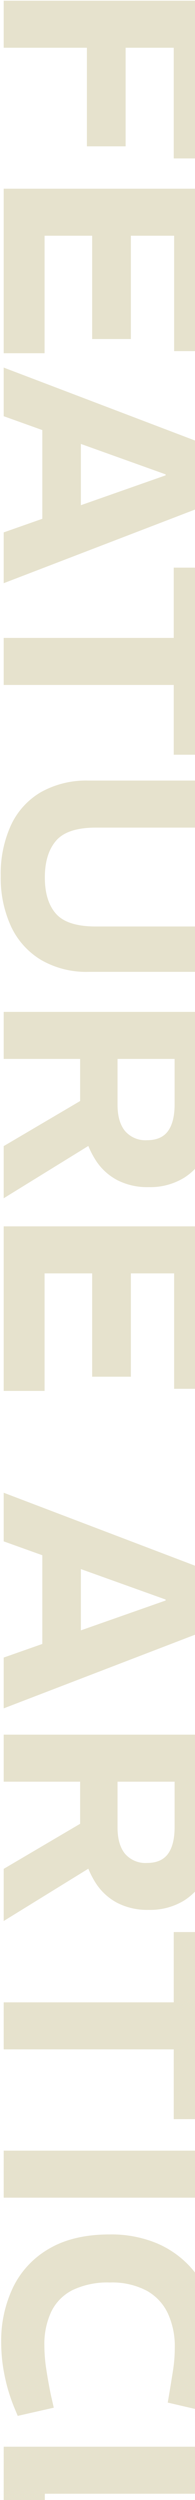 <svg xmlns="http://www.w3.org/2000/svg" xmlns:xlink="http://www.w3.org/1999/xlink" width="53" height="678" viewBox="0 0 53 678"><defs><clipPath id="a"><rect width="53" height="678" transform="translate(322 2229)" fill="#fff"/></clipPath></defs><g transform="translate(-322 -2229)" clip-path="url(#a)"><path d="M6.192,0V-57.4H48.967v11.184H18.951v13.071H45.687v10.527H18.951V0ZM57.17,0V-57.4h44.058v11.074h-31.3v11.754h28.02v10.525H69.928v12.928H101.8V0Zm48.514,0,21.843-57.4h14.591L164.168,0H150.387L134.915-44.012h-.268L118.874,0Zm15.151-10.5V-20.982H148.71V-10.5ZM179,0V-46.216H159.941V-57.4H210.68v11.184H191.761V0Zm64.565.8a31.63,31.63,0,0,1-13.782-2.783,20.248,20.248,0,0,1-8.953-8.135,25.211,25.211,0,0,1-3.141-12.973V-57.4h12.76v32.352q0,7.761,3.555,10.809t9.955,3.049q6.438,0,9.871-3.049t3.432-10.809V-57.4h12.305v34.308a24.508,24.508,0,0,1-3.256,12.973,20.928,20.928,0,0,1-9.089,8.135A31.4,31.4,0,0,1,243.567.8ZM280.423,0V-57.4h26.915a25.5,25.5,0,0,1,10.9,2.157,16.576,16.576,0,0,1,7.158,6.181,17.667,17.667,0,0,1,2.553,9.665,17.886,17.886,0,0,1-1.875,8.477,15.656,15.656,0,0,1-5.188,5.762,24,24,0,0,1-7.728,3.3,39.7,39.7,0,0,1-9.472,1.082H293.181V0Zm36.405,0L303.679-22.34l12.053-2.374L330.972,0ZM293.181-30.947h12.4q4.673,0,7.156-2.044a7.288,7.288,0,0,0,2.484-5.973q0-3.891-2.473-5.692t-7.288-1.8h-12.28ZM338.585,0V-57.4h44.058v11.074h-31.3v11.754h28.02v10.525h-28.02v12.928h31.874V0Zm72.241,0,21.843-57.4h14.591L469.311,0H455.53L440.057-44.012h-.268L424.016,0Zm15.151-10.5V-20.982h27.876V-10.5ZM476.433,0V-57.4h26.915a25.5,25.5,0,0,1,10.9,2.157,16.577,16.577,0,0,1,7.158,6.181,17.666,17.666,0,0,1,2.553,9.665,17.887,17.887,0,0,1-1.875,8.477,15.656,15.656,0,0,1-5.188,5.762,24,24,0,0,1-7.728,3.3,39.7,39.7,0,0,1-9.472,1.082H489.191V0Zm36.405,0L499.689-22.34l12.053-2.374L526.982,0ZM489.191-30.947h12.4q4.673,0,7.156-2.044a7.288,7.288,0,0,0,2.484-5.973q0-3.891-2.473-5.692t-7.288-1.8h-12.28ZM549.032,0V-46.216H529.971V-57.4H580.71v11.184H561.791V0Zm40.22,0V-57.4h12.759V0Zm52.074.678a33.555,33.555,0,0,1-15.133-3.288,24.379,24.379,0,0,1-10.417-9.848q-3.8-6.56-3.8-16.323a32.222,32.222,0,0,1,2.307-12.62,26.153,26.153,0,0,1,6.4-9.225,27.312,27.312,0,0,1,9.548-5.677,35.107,35.107,0,0,1,11.716-1.916,41.541,41.541,0,0,1,8.654.9,55.163,55.163,0,0,1,8,2.318l1.272.524-2.291,9.884-2.17-.366q-3.536-.591-6.575-1.066A40.274,40.274,0,0,0,642.6-46.5a21.178,21.178,0,0,0-9.237,1.891,13.731,13.731,0,0,0-6.148,5.779,20.1,20.1,0,0,0-2.2,9.966,21.935,21.935,0,0,0,2.044,10.122,12.848,12.848,0,0,0,5.872,5.809,20.727,20.727,0,0,0,9.174,1.869,42.543,42.543,0,0,0,6.223-.486q3.283-.486,6.989-1.236l3.646-.83,2.224,9.8-2.147.892a47.465,47.465,0,0,1-8.757,2.669A44.842,44.842,0,0,1,641.326.678ZM669.542,0V-57.4H682.3v46.216h29.206V0Zm49.927,0V-57.4h44.058v11.074h-31.3v11.754h28.02v10.525h-28.02v12.928H764.1V0ZM792.4.8a58.106,58.106,0,0,1-8.834-.656,73.947,73.947,0,0,1-8.206-1.728L770.4-2.98l2.028-9.734,6.212.961q2.946.509,6.789.867t7.245.358q4.966,0,7.362-1.483a4.781,4.781,0,0,0,2.4-4.324,4.359,4.359,0,0,0-.8-2.6,8.455,8.455,0,0,0-3.336-2.281,63.522,63.522,0,0,0-7.782-2.71,62.669,62.669,0,0,1-10.871-4.166,13.632,13.632,0,0,1-5.756-5.167,15.811,15.811,0,0,1-1.73-7.857,15.017,15.017,0,0,1,3.058-9.8,17.7,17.7,0,0,1,8.315-5.514,36.888,36.888,0,0,1,11.79-1.766,55.083,55.083,0,0,1,7.7.563,65.291,65.291,0,0,1,7.864,1.607l3.73.967-1.822,9.653-5.627-.7q-2.459-.345-5.422-.648a60.515,60.515,0,0,0-6.156-.3q-5.257,0-7.86,1.423a4.668,4.668,0,0,0-2.6,4.374,3.562,3.562,0,0,0,.9,2.477,9.186,9.186,0,0,0,3.648,1.959q2.744.956,8.221,2.488a43.677,43.677,0,0,1,10.673,3.985,14.115,14.115,0,0,1,5.579,5.295,15.162,15.162,0,0,1,1.667,7.372A16.752,16.752,0,0,1,812.7-7.263a18.329,18.329,0,0,1-8.419,6.08A33.754,33.754,0,0,1,792.4.8Z" transform="translate(323 2223) rotate(90)" fill="#e6e2cd"/></g></svg>